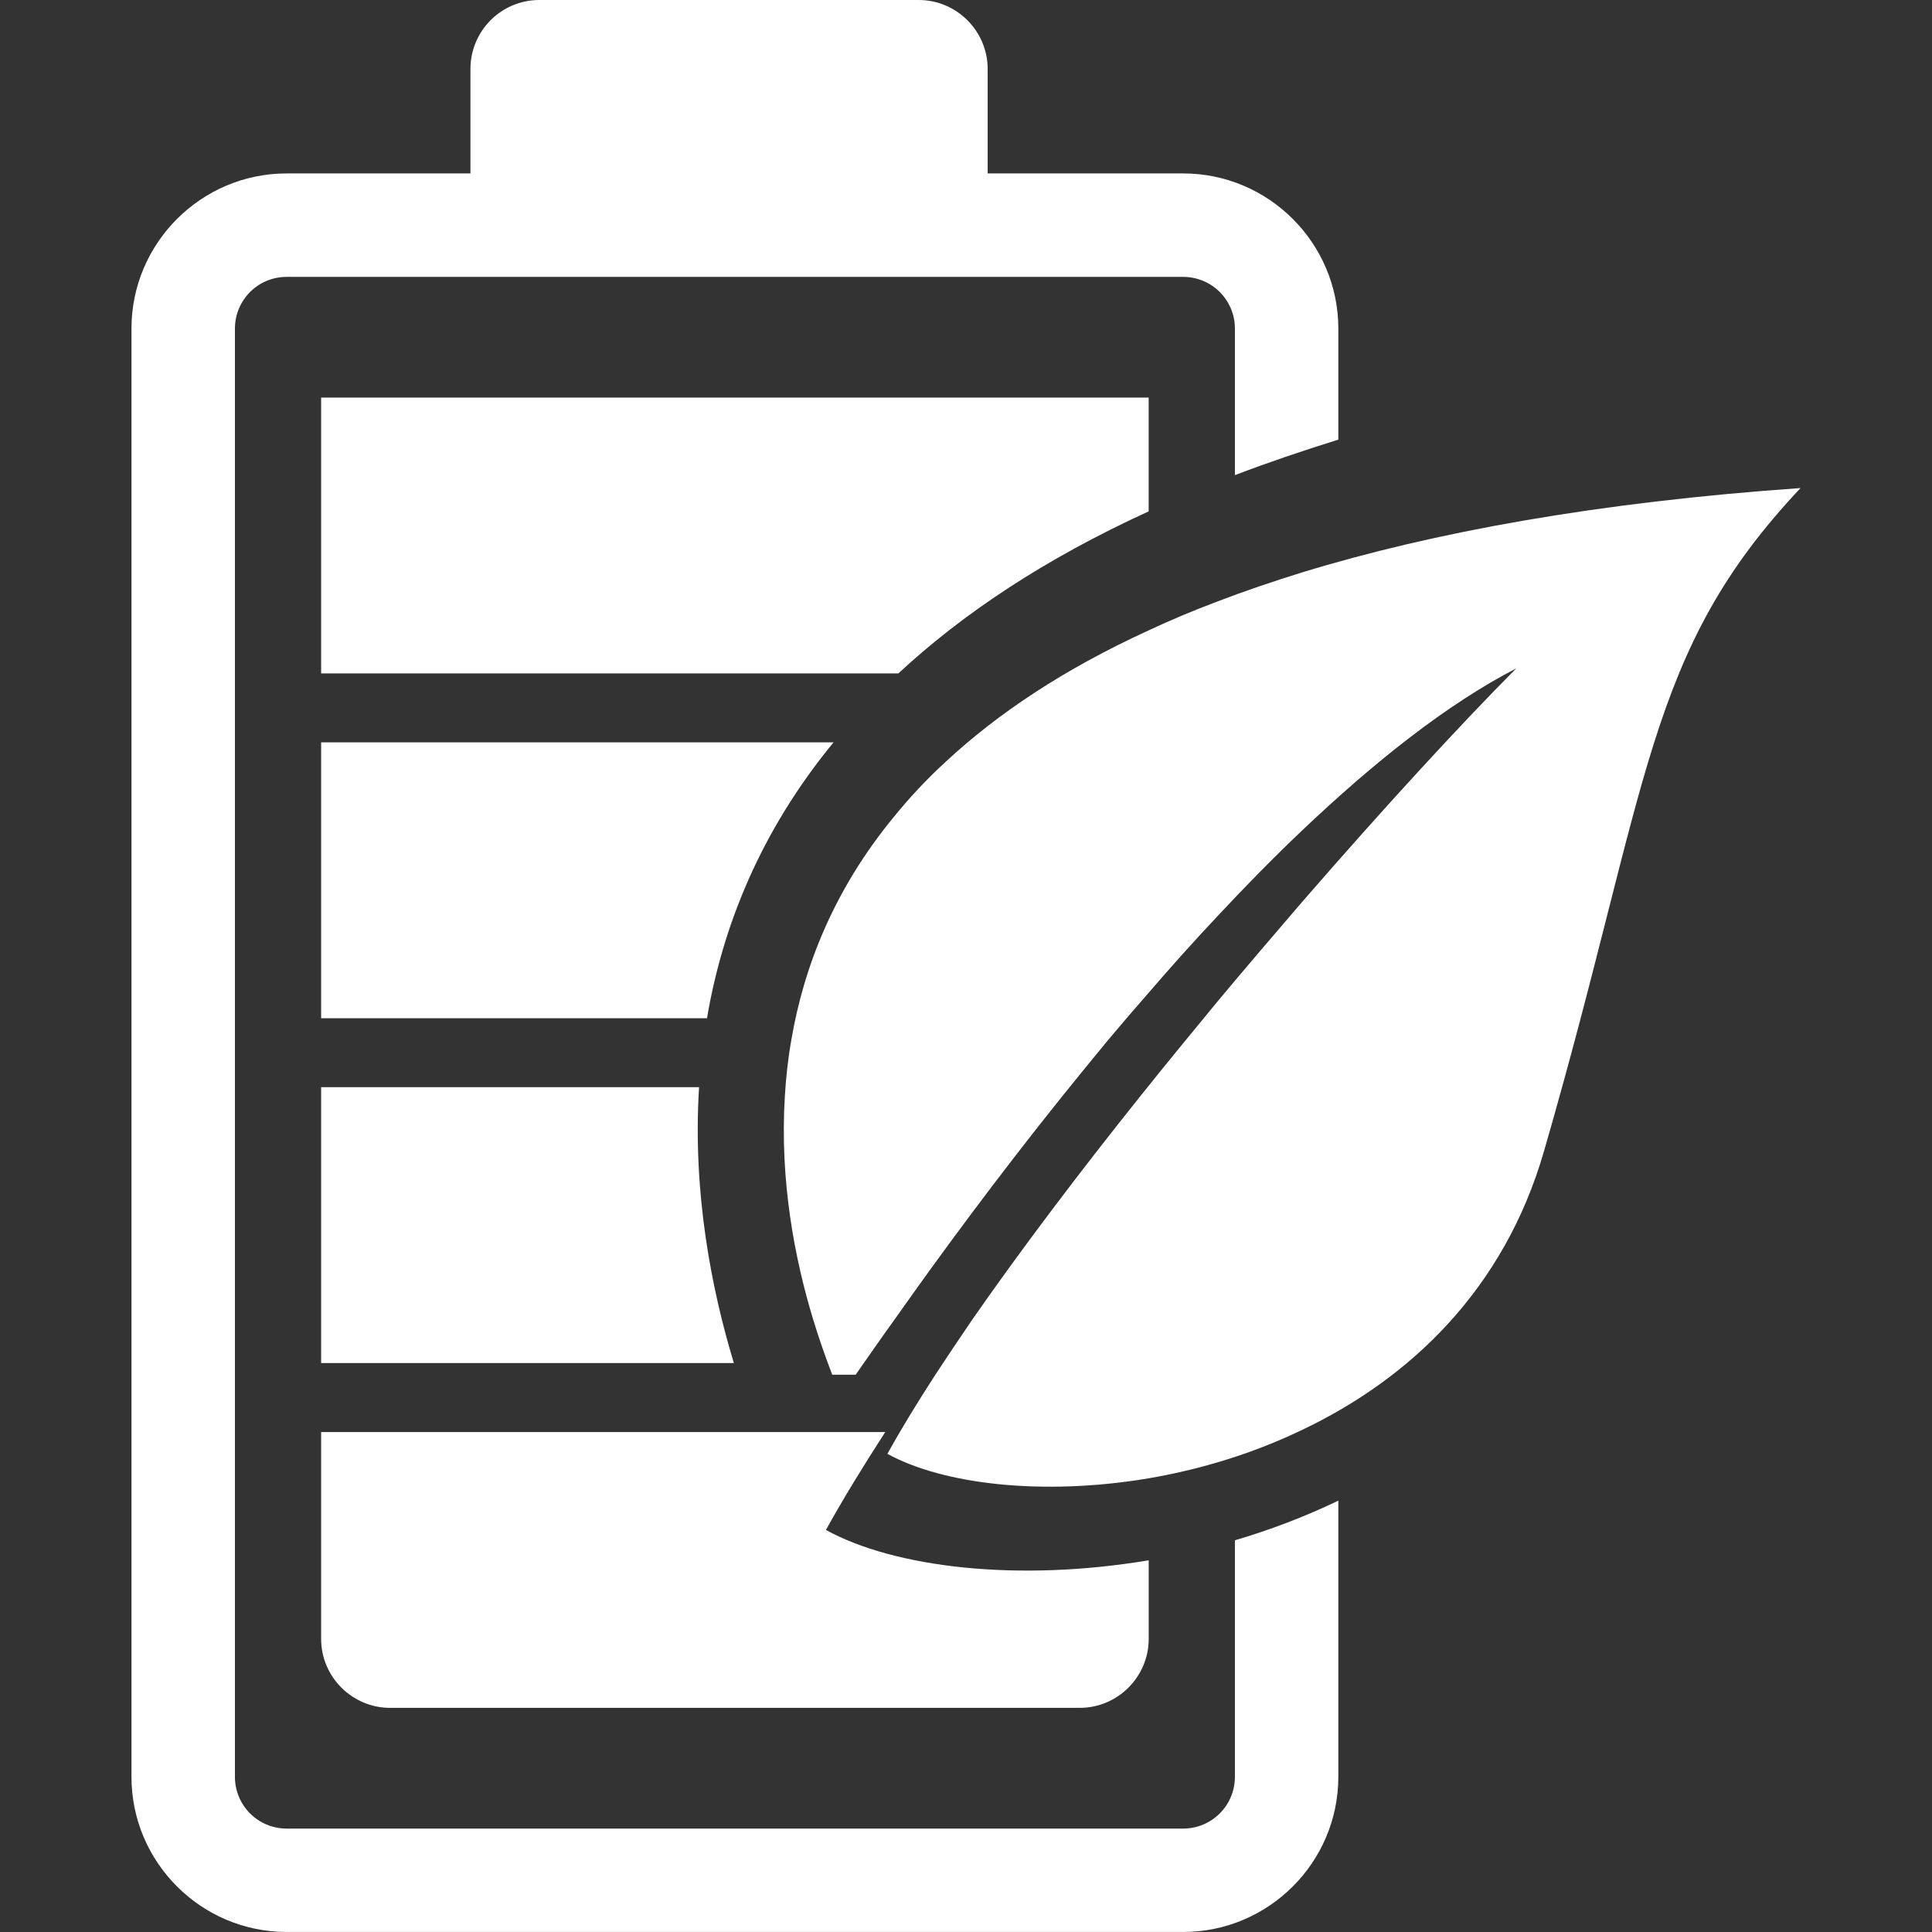 <svg width="60" height="60" viewBox="0 0 60 60" fill="none" xmlns="http://www.w3.org/2000/svg">
<rect x="0" y="0" width="60" height="60" fill="#333333" stroke="none"/>
<path d="M36.744 5.386H30.673V2.142C30.673 0.964 29.709 0 28.531 0H16.751C15.562 0 14.61 0.964 14.61 2.142V5.386H8.902C6.247 5.386 4.083 7.55 4.083 10.205V55.181C4.083 57.836 6.247 59.999 8.902 59.999H36.744C39.4 59.999 41.563 57.836 41.563 55.181V46.604C40.514 47.107 39.443 47.514 38.351 47.835V55.181C38.351 56.07 37.633 56.788 36.744 56.788H8.902C8.013 56.788 7.296 56.07 7.296 55.181V10.205C7.296 9.316 8.013 8.599 8.902 8.599H36.744C37.633 8.599 38.351 9.316 38.351 10.205V14.756C39.357 14.371 40.428 14.007 41.563 13.653V10.205C41.563 7.55 39.4 5.386 36.744 5.386ZM9.973 12.347V20.914H27.899C29.87 19.082 32.418 17.369 35.673 15.881V12.347H9.973ZM9.973 23.055V31.622H21.956C22.438 28.785 23.605 25.829 25.886 23.055H9.973ZM21.71 33.764H9.973V42.331H22.791C22.095 40.039 21.506 37.03 21.71 33.764ZM25.65 47.514C26.165 46.583 26.786 45.565 27.492 44.473H9.973V50.898C9.973 52.076 10.937 53.039 12.115 53.039H33.532C34.71 53.039 35.674 52.076 35.674 50.898V48.456C31.593 49.141 27.771 48.681 25.65 47.514ZM55.917 15.157C51.087 20.281 51.26 24.307 47.953 35.741C46.707 40.069 43.763 42.83 40.423 44.414C39.574 44.821 38.709 45.15 37.826 45.41C37.099 45.626 36.372 45.79 35.662 45.912C32.364 46.466 29.274 46.094 27.56 45.15C27.975 44.397 28.477 43.575 29.049 42.692C29.413 42.138 29.802 41.558 30.209 40.961C31.715 38.797 33.515 36.416 35.419 34.036C36.207 33.049 37.02 32.062 37.826 31.084C38.7 30.037 39.574 29.016 40.423 28.029C42.976 25.086 45.365 22.489 47.088 20.758C44.941 21.866 42.673 23.667 40.423 25.805C39.548 26.636 38.683 27.518 37.826 28.436C37.09 29.215 36.372 30.02 35.662 30.843C35.238 31.328 34.822 31.812 34.407 32.306C33.93 32.886 33.455 33.465 32.996 34.037C30.988 36.539 29.196 38.971 27.794 40.962C27.344 41.585 26.937 42.173 26.573 42.693H25.846C25.656 42.199 25.448 41.619 25.249 40.962C24.686 39.109 24.21 36.677 24.375 34.037C24.409 33.474 24.47 32.894 24.574 32.306C24.963 30.012 25.907 27.623 27.75 25.381C28.227 24.792 28.763 24.212 29.378 23.65C30.971 22.169 33.031 20.785 35.662 19.582C36.346 19.261 37.064 18.958 37.826 18.673C38.639 18.361 39.505 18.067 40.423 17.781C44.526 16.524 49.615 15.598 55.917 15.157Z" fill="white"/>
</svg>
